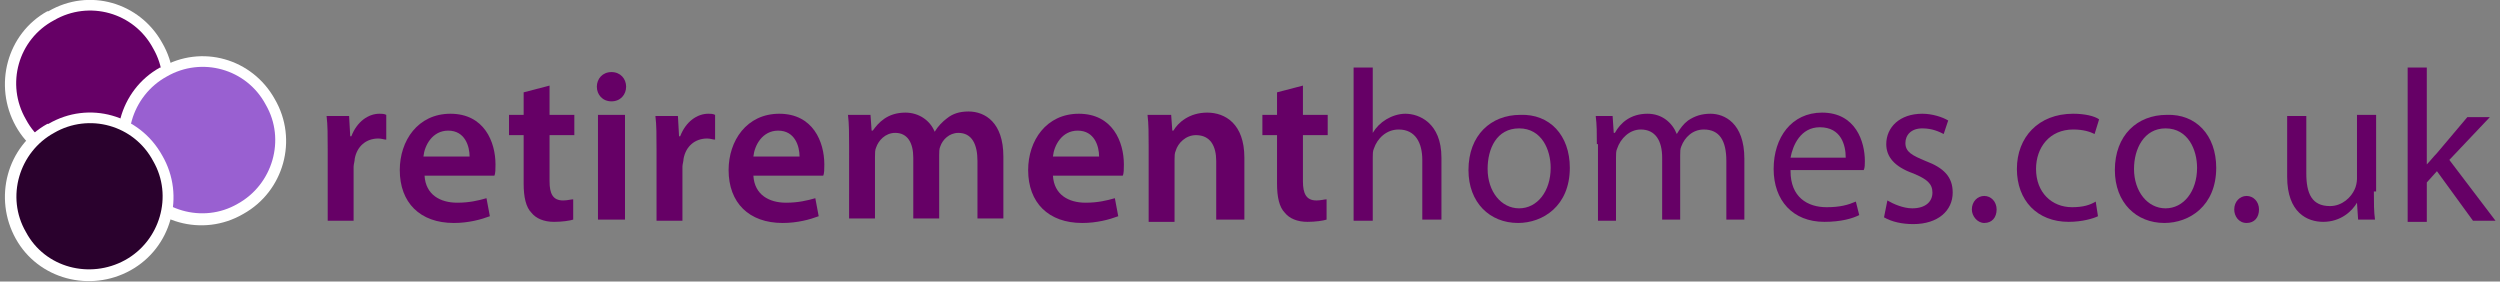 <?xml version="1.0" encoding="utf-8"?>
<!-- Generator: Adobe Illustrator 26.2.1, SVG Export Plug-In . SVG Version: 6.00 Build 0)  -->
<svg version="1.1" id="Layer_1" xmlns="http://www.w3.org/2000/svg" xmlns:xlink="http://www.w3.org/1999/xlink" x="0px" y="0px"
	 viewBox="0 0 222 25" style="enable-background:new 0 0 222 25;" xml:space="preserve">
<rect x="0" y="0" width="222" height="25" fill="#808080" stroke="none"/>
<style type="text/css">
	.st0{fill:#FFFFFF;}
	.st1{fill:#660066;}
	.st2{fill:#9960D1;}
	.st3{fill:#2A012D;}
</style>
<g>
	<path class="st0" d="M14.4,3.8c2.1,3.6,0.8,8.2-2.8,10.2s-8.2,0.8-10.2-2.8S0.6,3,4.2,1c0,0,0,0,0.1,0l0,0
		C7.9-1.1,12.4,0.2,14.4,3.8z"/>
	<path class="st1" d="M13.6,4.3c1.8,3.1,0.6,7.1-2.5,8.8S4,13.8,2.3,10.6C0.5,7.5,1.6,3.5,4.8,1.8l0,0C7.9,0,11.9,1.1,13.6,4.3z"/>
	<path class="st0" d="M24.4,8.8c2.1,3.6,0.8,8.2-2.8,10.2c-3.6,2.1-8.2,0.8-10.2-2.8S10.6,8,14.2,6c0,0,0,0,0.1,0l0,0
		C17.9,3.9,22.4,5.2,24.4,8.8z"/>
	<path class="st2" d="M23.6,9.3c1.8,3.1,0.6,7.1-2.5,8.8c-3.1,1.8-7.1,0.6-8.8-2.5c-1.8-3.1-0.6-7.1,2.5-8.8l0,0
		C17.9,5,21.9,6.1,23.6,9.3z"/>
	<path class="st0" d="M14.4,13.8c2.1,3.6,0.8,8.2-2.8,10.2s-8.2,0.8-10.2-2.8S0.6,13,4.2,11c0,0,0,0,0.1,0l0,0
		C7.9,8.9,12.4,10.2,14.4,13.8z"/>
	<path class="st3" d="M13.6,14.3c1.8,3.1,0.6,7.1-2.5,8.8S4,23.8,2.3,20.6c-1.8-3.1-0.6-7.1,2.5-8.8l0,0C7.9,10,11.9,11.1,13.6,14.3
		z"/>
	<g>
		<g>
			<path class="st1" d="M29.1,13.3c0-1.3,0-2.2-0.1-3h2l0.1,1.8h0.1c0.5-1.3,1.5-2,2.5-2c0.2,0,0.4,0,0.6,0.1v2.2
				c-0.2,0-0.4-0.1-0.7-0.1c-1.1,0-1.9,0.7-2.1,1.8c0,0.2-0.1,0.5-0.1,0.7v4.8h-2.3V13.3z"/>
			<path class="st1" d="M37.7,15.6c0.1,1.7,1.4,2.4,2.9,2.4c1.1,0,1.9-0.2,2.6-0.4l0.3,1.6c-0.8,0.3-1.9,0.6-3.2,0.6
				c-3,0-4.8-1.8-4.8-4.7c0-2.6,1.6-5,4.5-5c3,0,4,2.5,4,4.5c0,0.4,0,0.8-0.1,1H37.7z M41.7,13.9c0-0.9-0.4-2.3-1.9-2.3
				c-1.4,0-2.1,1.3-2.2,2.3H41.7z"/>
			<path class="st1" d="M48.8,7.6v2.6h2.2V12h-2.2v4.1c0,1.1,0.3,1.7,1.2,1.7c0.4,0,0.7-0.1,0.9-0.1l0,1.8c-0.3,0.1-1,0.2-1.7,0.2
				c-0.9,0-1.6-0.3-2-0.8c-0.5-0.5-0.7-1.4-0.7-2.6V12h-1.3v-1.8h1.3V8.2L48.8,7.6z"/>
			<path class="st1" d="M55.6,7.7c0,0.7-0.5,1.3-1.3,1.3c-0.8,0-1.3-0.6-1.3-1.3c0-0.7,0.5-1.3,1.3-1.3C55.1,6.4,55.6,7,55.6,7.7z
				 M53.1,19.5v-9.3h2.4v9.3H53.1z"/>
			<path class="st1" d="M58.3,13.3c0-1.3,0-2.2-0.1-3h2l0.1,1.8h0.1c0.5-1.3,1.5-2,2.5-2c0.2,0,0.4,0,0.6,0.1v2.2
				c-0.2,0-0.4-0.1-0.7-0.1c-1.1,0-1.9,0.7-2.1,1.8c0,0.2-0.1,0.5-0.1,0.7v4.8h-2.3V13.3z"/>
			<path class="st1" d="M66.9,15.6c0.1,1.7,1.4,2.4,2.9,2.4c1.1,0,1.9-0.2,2.6-0.4l0.3,1.6c-0.8,0.3-1.9,0.6-3.2,0.6
				c-3,0-4.8-1.8-4.8-4.7c0-2.6,1.6-5,4.5-5c3,0,4,2.5,4,4.5c0,0.4,0,0.8-0.1,1H66.9z M71,13.9c0-0.9-0.4-2.3-1.9-2.3
				c-1.4,0-2.1,1.3-2.2,2.3H71z"/>
			<path class="st1" d="M75.4,13c0-1.1,0-2-0.1-2.8h2l0.1,1.4h0.1c0.5-0.7,1.3-1.6,2.9-1.6c1.2,0,2.2,0.7,2.6,1.7h0
				c0.3-0.5,0.7-0.9,1.1-1.2c0.5-0.4,1.1-0.6,1.9-0.6c1.5,0,3.1,1,3.1,4v5.5h-2.3v-5.1c0-1.5-0.5-2.5-1.7-2.5
				c-0.8,0-1.4,0.6-1.6,1.2c-0.1,0.2-0.1,0.5-0.1,0.8v5.6h-2.3v-5.4c0-1.3-0.5-2.2-1.6-2.2c-0.9,0-1.5,0.7-1.7,1.3
				c-0.1,0.2-0.1,0.5-0.1,0.8v5.5h-2.3V13z"/>
			<path class="st1" d="M93.5,15.6c0.1,1.7,1.4,2.4,2.9,2.4c1.1,0,1.9-0.2,2.6-0.4l0.3,1.6c-0.8,0.3-1.9,0.6-3.2,0.6
				c-3,0-4.8-1.8-4.8-4.7c0-2.6,1.6-5,4.5-5c3,0,4,2.5,4,4.5c0,0.4,0,0.8-0.1,1H93.5z M97.6,13.9c0-0.9-0.4-2.3-1.9-2.3
				c-1.4,0-2.1,1.3-2.2,2.3H97.6z"/>
			<path class="st1" d="M102,13c0-1.1,0-2-0.1-2.8h2.1l0.1,1.4h0.1c0.4-0.7,1.4-1.6,3-1.6c1.6,0,3.3,1,3.3,4v5.5H108v-5.2
				c0-1.3-0.5-2.3-1.8-2.3c-0.9,0-1.6,0.7-1.8,1.4c-0.1,0.2-0.1,0.5-0.1,0.8v5.5H102V13z"/>
			<path class="st1" d="M115.7,7.6v2.6h2.2V12h-2.2v4.1c0,1.1,0.3,1.7,1.2,1.7c0.4,0,0.7-0.1,0.9-0.1l0,1.8c-0.3,0.1-1,0.2-1.7,0.2
				c-0.9,0-1.6-0.3-2-0.8c-0.5-0.5-0.7-1.4-0.7-2.6V12h-1.3v-1.8h1.3V8.2L115.7,7.6z"/>
			<path class="st1" d="M120.2,6h1.7v5.8h0c0.3-0.5,0.7-0.9,1.2-1.2c0.5-0.3,1.1-0.5,1.7-0.5c1.2,0,3.2,0.8,3.2,3.9v5.5h-1.7v-5.3
				c0-1.5-0.6-2.7-2.1-2.7c-1.1,0-1.9,0.8-2.2,1.7c-0.1,0.2-0.1,0.5-0.1,0.8v5.6h-1.7V6z"/>
			<path class="st1" d="M139.4,14.9c0,3.4-2.4,4.9-4.6,4.9c-2.5,0-4.4-1.8-4.4-4.7c0-3.1,2-4.9,4.6-4.9
				C137.6,10.1,139.4,12,139.4,14.9z M132.1,15c0,2,1.2,3.5,2.8,3.5c1.6,0,2.8-1.5,2.8-3.6c0-1.6-0.8-3.5-2.8-3.5
				C132.9,11.4,132.1,13.2,132.1,15z"/>
			<path class="st1" d="M141.8,12.8c0-1,0-1.7-0.1-2.5h1.5l0.1,1.5h0.1c0.5-0.9,1.4-1.7,2.9-1.7c1.3,0,2.2,0.8,2.6,1.8h0
				c0.3-0.5,0.6-0.9,1-1.2c0.6-0.4,1.2-0.6,2-0.6c1.2,0,3,0.8,3,4v5.4h-1.6v-5.2c0-1.8-0.6-2.8-2-2.8c-1,0-1.7,0.7-2,1.5
				c-0.1,0.2-0.1,0.5-0.1,0.8v5.7h-1.6V14c0-1.5-0.6-2.5-1.9-2.5c-1,0-1.8,0.8-2.1,1.7c-0.1,0.2-0.1,0.5-0.1,0.8v5.6h-1.6V12.8z"/>
			<path class="st1" d="M159,15.2c0,2.3,1.5,3.2,3.2,3.2c1.2,0,1.9-0.2,2.6-0.5l0.3,1.2c-0.6,0.3-1.6,0.6-3.1,0.6
				c-2.8,0-4.5-1.9-4.5-4.7c0-2.8,1.6-5,4.3-5c3,0,3.8,2.6,3.8,4.3c0,0.3,0,0.6-0.1,0.8H159z M163.9,14c0-1.1-0.4-2.7-2.3-2.7
				c-1.7,0-2.4,1.6-2.6,2.7H163.9z"/>
			<path class="st1" d="M167.6,17.8c0.5,0.3,1.4,0.7,2.2,0.7c1.2,0,1.8-0.6,1.8-1.4c0-0.8-0.5-1.2-1.7-1.7c-1.7-0.6-2.4-1.5-2.4-2.6
				c0-1.5,1.2-2.7,3.2-2.7c0.9,0,1.8,0.3,2.3,0.6l-0.4,1.2c-0.4-0.2-1-0.5-1.9-0.5c-1,0-1.5,0.6-1.5,1.3c0,0.8,0.6,1.1,1.8,1.6
				c1.6,0.6,2.4,1.4,2.4,2.8c0,1.6-1.3,2.8-3.5,2.8c-1,0-1.9-0.2-2.6-0.6L167.6,17.8z"/>
			<path class="st1" d="M175.1,18.6c0-0.7,0.5-1.2,1.1-1.2s1.1,0.5,1.1,1.2c0,0.7-0.4,1.2-1.1,1.2C175.6,19.8,175.1,19.2,175.1,18.6
				z"/>
			<path class="st1" d="M186.3,19.2c-0.4,0.2-1.4,0.5-2.6,0.5c-2.8,0-4.6-1.9-4.6-4.7c0-2.8,1.9-4.9,5-4.9c1,0,1.9,0.2,2.3,0.5
				l-0.4,1.3c-0.4-0.2-1-0.4-1.9-0.4c-2.1,0-3.3,1.6-3.3,3.5c0,2.1,1.4,3.4,3.2,3.4c1,0,1.6-0.2,2.1-0.5L186.3,19.2z"/>
			<path class="st1" d="M196.8,14.9c0,3.4-2.4,4.9-4.6,4.9c-2.5,0-4.4-1.8-4.4-4.7c0-3.1,2-4.9,4.6-4.9
				C195,10.1,196.8,12,196.8,14.9z M189.5,15c0,2,1.2,3.5,2.8,3.5c1.6,0,2.8-1.5,2.8-3.6c0-1.6-0.8-3.5-2.8-3.5
				C190.4,11.4,189.5,13.2,189.5,15z"/>
			<path class="st1" d="M198.4,18.6c0-0.7,0.5-1.2,1.1-1.2s1.1,0.5,1.1,1.2c0,0.7-0.4,1.2-1.1,1.2C198.8,19.8,198.4,19.2,198.4,18.6
				z"/>
			<path class="st1" d="M210.8,17c0,1,0,1.8,0.1,2.5h-1.5l-0.1-1.5h0c-0.4,0.7-1.4,1.7-3,1.7c-1.4,0-3.2-0.8-3.2-4v-5.4h1.7v5.1
				c0,1.8,0.5,2.9,2.1,2.9c1.1,0,1.9-0.8,2.2-1.5c0.1-0.2,0.2-0.6,0.2-0.9v-5.7h1.7V17z"/>
			<path class="st1" d="M215.5,14.6L215.5,14.6c0.3-0.3,0.6-0.7,0.9-1l2.7-3.2h2l-3.6,3.8l4.1,5.4h-2l-3.2-4.4l-0.9,1v3.5h-1.7V6
				h1.7V14.6z"/>
		</g>
	</g>
</g>
</svg>
